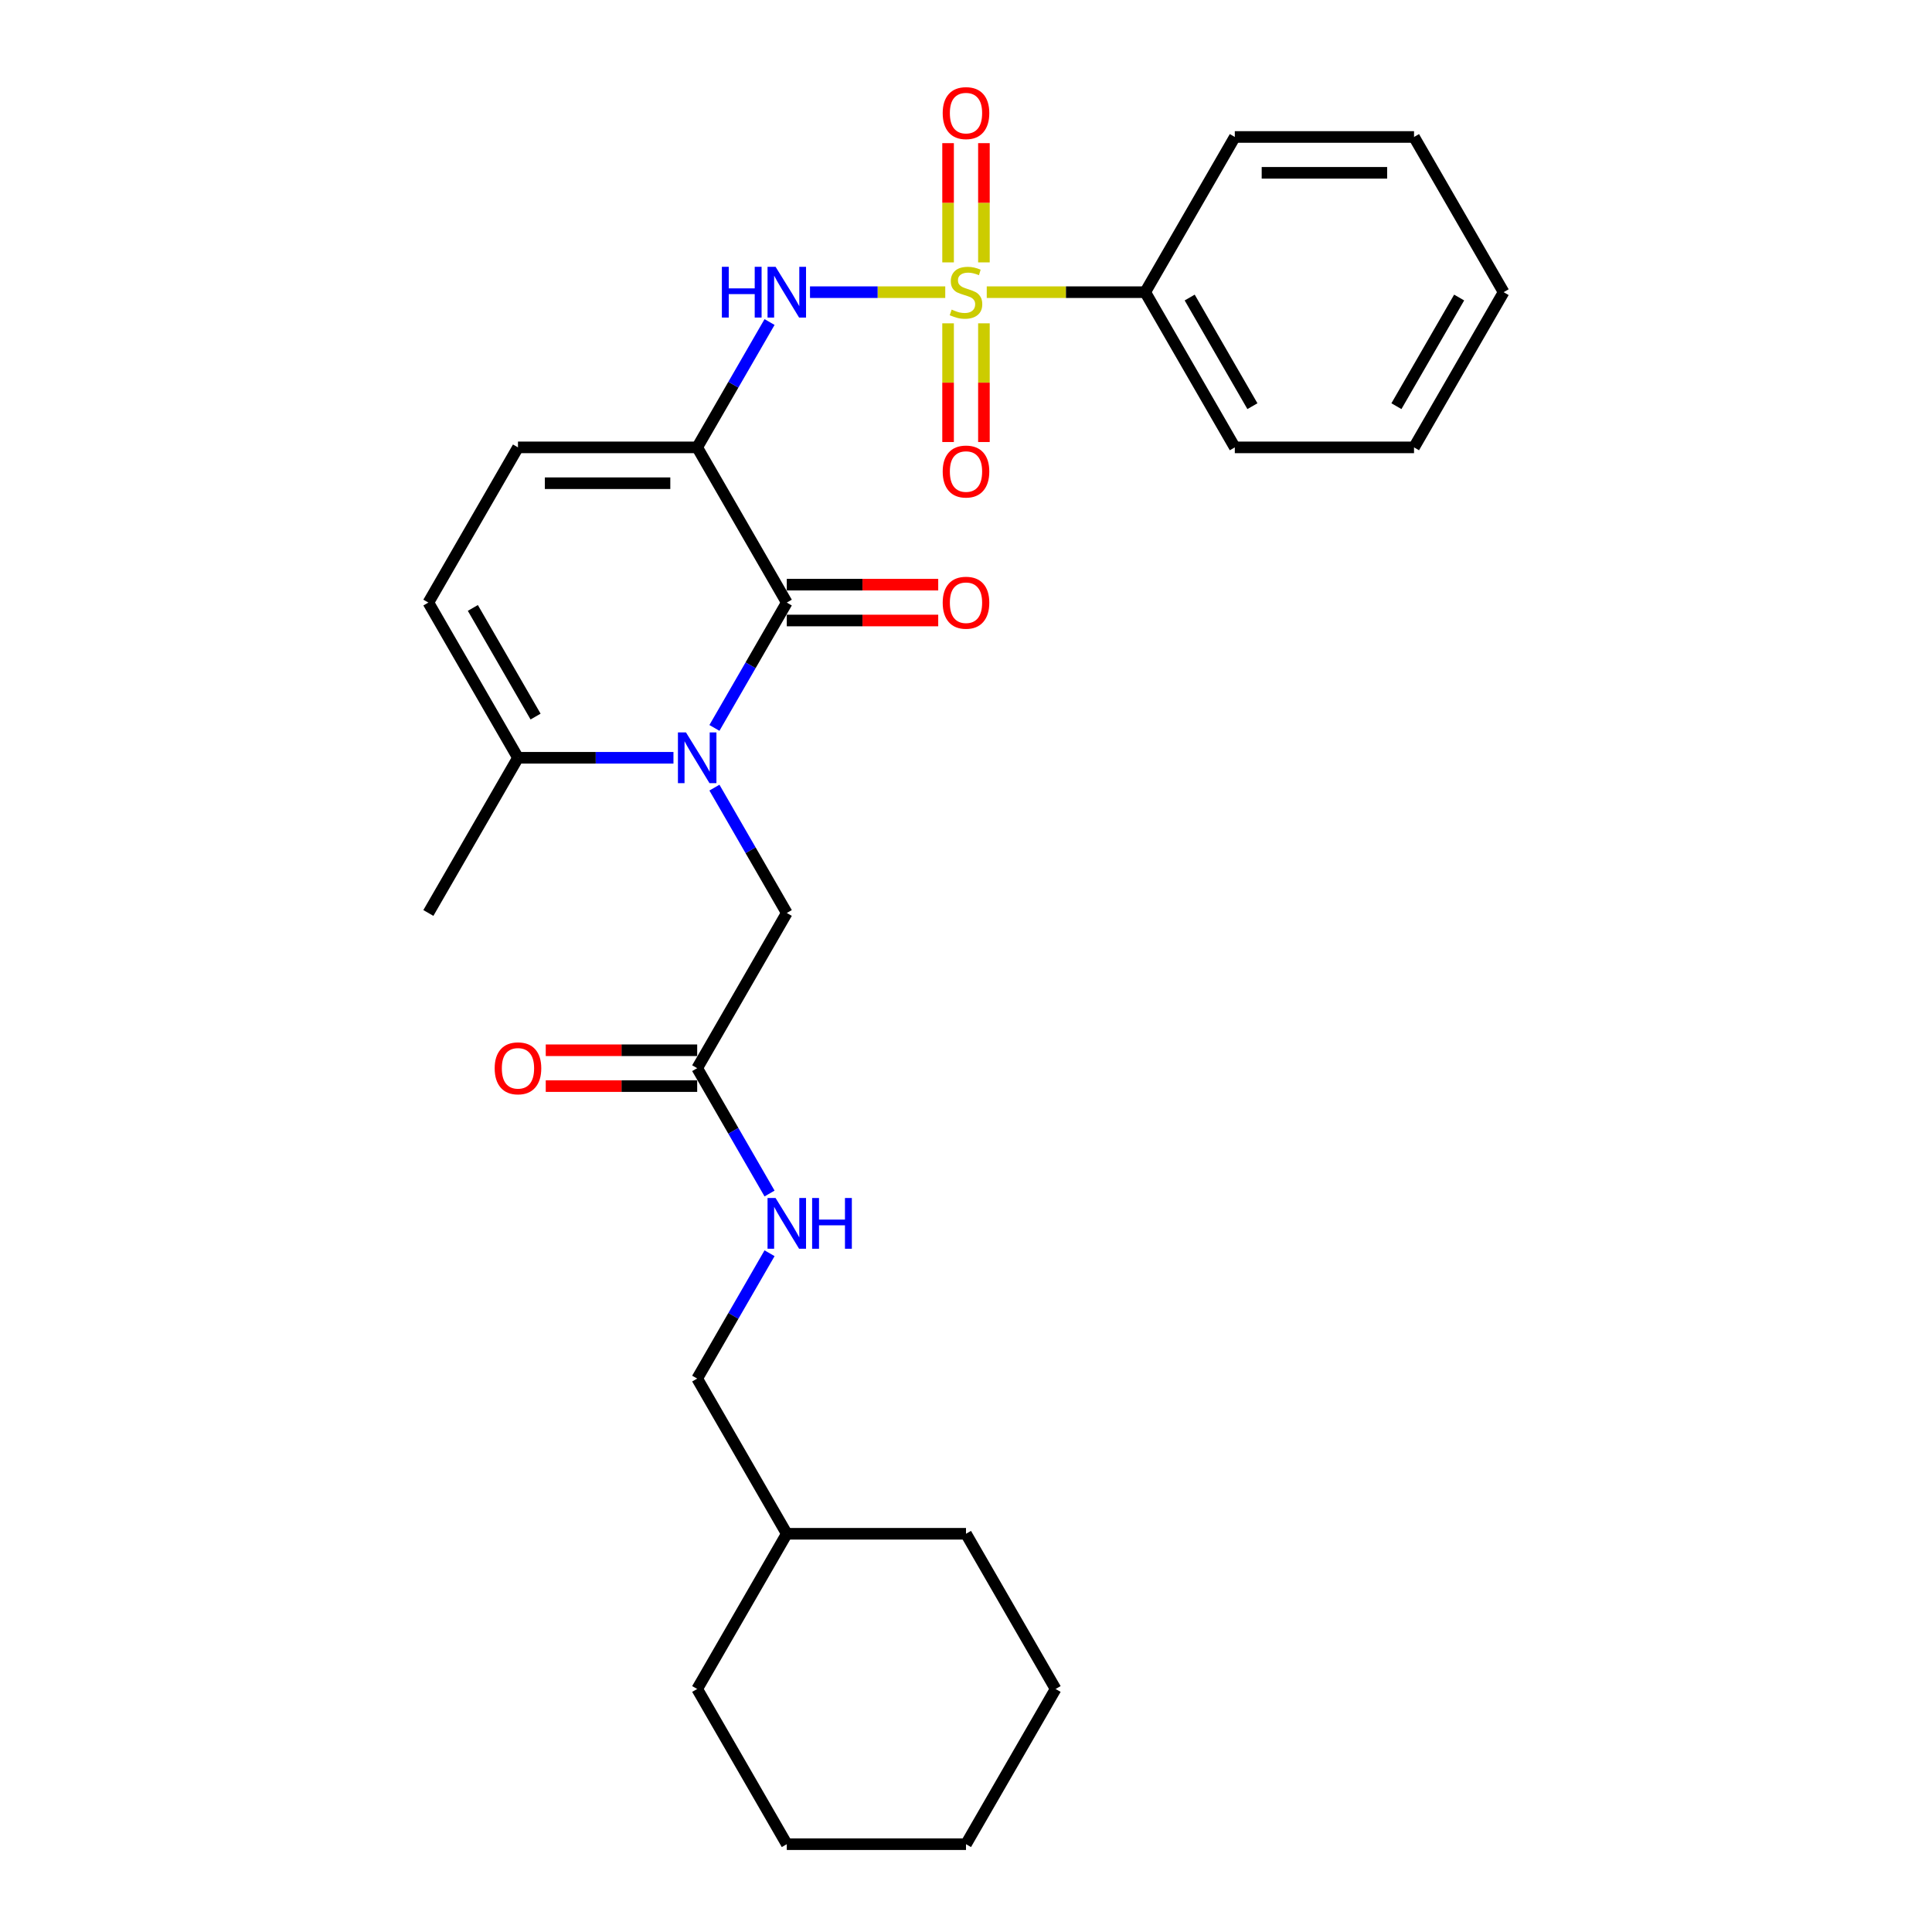 <?xml version='1.0' encoding='iso-8859-1'?>
<svg version='1.1' baseProfile='full'
              xmlns='http://www.w3.org/2000/svg'
                      xmlns:rdkit='http://www.rdkit.org/xml'
                      xmlns:xlink='http://www.w3.org/1999/xlink'
                  xml:space='preserve'
width='1000px' height='1000px' viewBox='0 0 1000 1000'>
<!-- END OF HEADER -->
<rect style='opacity:1.0;fill:#FFFFFF;stroke:none' width='1000' height='1000' x='0' y='0'> </rect>
<path class='bond-3' d='M 489.259,151.229 L 454.256,151.229' style='fill:none;fill-rule:evenodd;stroke:#CCCC00;stroke-width:6px;stroke-linecap:butt;stroke-linejoin:miter;stroke-opacity:1' />
<path class='bond-3' d='M 454.256,151.229 L 419.254,151.229' style='fill:none;fill-rule:evenodd;stroke:#0000FF;stroke-width:6px;stroke-linecap:butt;stroke-linejoin:miter;stroke-opacity:1' />
<path class='bond-8' d='M 490.724,167.351 L 490.724,198.07' style='fill:none;fill-rule:evenodd;stroke:#CCCC00;stroke-width:6px;stroke-linecap:butt;stroke-linejoin:miter;stroke-opacity:1' />
<path class='bond-8' d='M 490.724,198.07 L 490.724,228.789' style='fill:none;fill-rule:evenodd;stroke:#FF0000;stroke-width:6px;stroke-linecap:butt;stroke-linejoin:miter;stroke-opacity:1' />
<path class='bond-8' d='M 509.276,167.351 L 509.276,198.07' style='fill:none;fill-rule:evenodd;stroke:#CCCC00;stroke-width:6px;stroke-linecap:butt;stroke-linejoin:miter;stroke-opacity:1' />
<path class='bond-8' d='M 509.276,198.07 L 509.276,228.789' style='fill:none;fill-rule:evenodd;stroke:#FF0000;stroke-width:6px;stroke-linecap:butt;stroke-linejoin:miter;stroke-opacity:1' />
<path class='bond-9' d='M 509.276,135.813 L 509.276,104.954' style='fill:none;fill-rule:evenodd;stroke:#CCCC00;stroke-width:6px;stroke-linecap:butt;stroke-linejoin:miter;stroke-opacity:1' />
<path class='bond-9' d='M 509.276,104.954 L 509.276,74.095' style='fill:none;fill-rule:evenodd;stroke:#FF0000;stroke-width:6px;stroke-linecap:butt;stroke-linejoin:miter;stroke-opacity:1' />
<path class='bond-9' d='M 490.724,135.813 L 490.724,104.954' style='fill:none;fill-rule:evenodd;stroke:#CCCC00;stroke-width:6px;stroke-linecap:butt;stroke-linejoin:miter;stroke-opacity:1' />
<path class='bond-9' d='M 490.724,104.954 L 490.724,74.095' style='fill:none;fill-rule:evenodd;stroke:#FF0000;stroke-width:6px;stroke-linecap:butt;stroke-linejoin:miter;stroke-opacity:1' />
<path class='bond-11' d='M 510.741,151.229 L 551.75,151.229' style='fill:none;fill-rule:evenodd;stroke:#CCCC00;stroke-width:6px;stroke-linecap:butt;stroke-linejoin:miter;stroke-opacity:1' />
<path class='bond-11' d='M 551.75,151.229 L 592.759,151.229' style='fill:none;fill-rule:evenodd;stroke:#000000;stroke-width:6px;stroke-linecap:butt;stroke-linejoin:miter;stroke-opacity:1' />
<path class='bond-0' d='M 360.862,231.561 L 379.59,199.122' style='fill:none;fill-rule:evenodd;stroke:#000000;stroke-width:6px;stroke-linecap:butt;stroke-linejoin:miter;stroke-opacity:1' />
<path class='bond-0' d='M 379.59,199.122 L 398.319,166.683' style='fill:none;fill-rule:evenodd;stroke:#0000FF;stroke-width:6px;stroke-linecap:butt;stroke-linejoin:miter;stroke-opacity:1' />
<path class='bond-2' d='M 360.862,231.561 L 407.241,311.892' style='fill:none;fill-rule:evenodd;stroke:#000000;stroke-width:6px;stroke-linecap:butt;stroke-linejoin:miter;stroke-opacity:1' />
<path class='bond-5' d='M 360.862,231.561 L 268.103,231.561' style='fill:none;fill-rule:evenodd;stroke:#000000;stroke-width:6px;stroke-linecap:butt;stroke-linejoin:miter;stroke-opacity:1' />
<path class='bond-5' d='M 346.948,250.113 L 282.016,250.113' style='fill:none;fill-rule:evenodd;stroke:#000000;stroke-width:6px;stroke-linecap:butt;stroke-linejoin:miter;stroke-opacity:1' />
<path class='bond-1' d='M 369.784,376.77 L 388.512,344.331' style='fill:none;fill-rule:evenodd;stroke:#0000FF;stroke-width:6px;stroke-linecap:butt;stroke-linejoin:miter;stroke-opacity:1' />
<path class='bond-1' d='M 388.512,344.331 L 407.241,311.892' style='fill:none;fill-rule:evenodd;stroke:#000000;stroke-width:6px;stroke-linecap:butt;stroke-linejoin:miter;stroke-opacity:1' />
<path class='bond-7' d='M 369.784,407.678 L 388.512,440.117' style='fill:none;fill-rule:evenodd;stroke:#0000FF;stroke-width:6px;stroke-linecap:butt;stroke-linejoin:miter;stroke-opacity:1' />
<path class='bond-7' d='M 388.512,440.117 L 407.241,472.556' style='fill:none;fill-rule:evenodd;stroke:#000000;stroke-width:6px;stroke-linecap:butt;stroke-linejoin:miter;stroke-opacity:1' />
<path class='bond-29' d='M 348.58,392.224 L 308.341,392.224' style='fill:none;fill-rule:evenodd;stroke:#0000FF;stroke-width:6px;stroke-linecap:butt;stroke-linejoin:miter;stroke-opacity:1' />
<path class='bond-29' d='M 308.341,392.224 L 268.103,392.224' style='fill:none;fill-rule:evenodd;stroke:#000000;stroke-width:6px;stroke-linecap:butt;stroke-linejoin:miter;stroke-opacity:1' />
<path class='bond-12' d='M 407.241,321.168 L 446.432,321.168' style='fill:none;fill-rule:evenodd;stroke:#000000;stroke-width:6px;stroke-linecap:butt;stroke-linejoin:miter;stroke-opacity:1' />
<path class='bond-12' d='M 446.432,321.168 L 485.622,321.168' style='fill:none;fill-rule:evenodd;stroke:#FF0000;stroke-width:6px;stroke-linecap:butt;stroke-linejoin:miter;stroke-opacity:1' />
<path class='bond-12' d='M 407.241,302.616 L 446.432,302.616' style='fill:none;fill-rule:evenodd;stroke:#000000;stroke-width:6px;stroke-linecap:butt;stroke-linejoin:miter;stroke-opacity:1' />
<path class='bond-12' d='M 446.432,302.616 L 485.622,302.616' style='fill:none;fill-rule:evenodd;stroke:#FF0000;stroke-width:6px;stroke-linecap:butt;stroke-linejoin:miter;stroke-opacity:1' />
<path class='bond-4' d='M 268.103,392.224 L 221.723,311.892' style='fill:none;fill-rule:evenodd;stroke:#000000;stroke-width:6px;stroke-linecap:butt;stroke-linejoin:miter;stroke-opacity:1' />
<path class='bond-4' d='M 277.212,370.898 L 244.746,314.666' style='fill:none;fill-rule:evenodd;stroke:#000000;stroke-width:6px;stroke-linecap:butt;stroke-linejoin:miter;stroke-opacity:1' />
<path class='bond-16' d='M 268.103,392.224 L 221.723,472.556' style='fill:none;fill-rule:evenodd;stroke:#000000;stroke-width:6px;stroke-linecap:butt;stroke-linejoin:miter;stroke-opacity:1' />
<path class='bond-6' d='M 268.103,231.561 L 221.723,311.892' style='fill:none;fill-rule:evenodd;stroke:#000000;stroke-width:6px;stroke-linecap:butt;stroke-linejoin:miter;stroke-opacity:1' />
<path class='bond-10' d='M 407.241,472.556 L 360.862,552.887' style='fill:none;fill-rule:evenodd;stroke:#000000;stroke-width:6px;stroke-linecap:butt;stroke-linejoin:miter;stroke-opacity:1' />
<path class='bond-13' d='M 360.862,552.887 L 379.59,585.326' style='fill:none;fill-rule:evenodd;stroke:#000000;stroke-width:6px;stroke-linecap:butt;stroke-linejoin:miter;stroke-opacity:1' />
<path class='bond-13' d='M 379.59,585.326 L 398.319,617.765' style='fill:none;fill-rule:evenodd;stroke:#0000FF;stroke-width:6px;stroke-linecap:butt;stroke-linejoin:miter;stroke-opacity:1' />
<path class='bond-14' d='M 360.862,543.611 L 321.671,543.611' style='fill:none;fill-rule:evenodd;stroke:#000000;stroke-width:6px;stroke-linecap:butt;stroke-linejoin:miter;stroke-opacity:1' />
<path class='bond-14' d='M 321.671,543.611 L 282.48,543.611' style='fill:none;fill-rule:evenodd;stroke:#FF0000;stroke-width:6px;stroke-linecap:butt;stroke-linejoin:miter;stroke-opacity:1' />
<path class='bond-14' d='M 360.862,562.163 L 321.671,562.163' style='fill:none;fill-rule:evenodd;stroke:#000000;stroke-width:6px;stroke-linecap:butt;stroke-linejoin:miter;stroke-opacity:1' />
<path class='bond-14' d='M 321.671,562.163 L 282.48,562.163' style='fill:none;fill-rule:evenodd;stroke:#FF0000;stroke-width:6px;stroke-linecap:butt;stroke-linejoin:miter;stroke-opacity:1' />
<path class='bond-18' d='M 592.759,151.229 L 639.138,231.561' style='fill:none;fill-rule:evenodd;stroke:#000000;stroke-width:6px;stroke-linecap:butt;stroke-linejoin:miter;stroke-opacity:1' />
<path class='bond-18' d='M 615.782,154.003 L 648.248,210.235' style='fill:none;fill-rule:evenodd;stroke:#000000;stroke-width:6px;stroke-linecap:butt;stroke-linejoin:miter;stroke-opacity:1' />
<path class='bond-19' d='M 592.759,151.229 L 639.138,70.897' style='fill:none;fill-rule:evenodd;stroke:#000000;stroke-width:6px;stroke-linecap:butt;stroke-linejoin:miter;stroke-opacity:1' />
<path class='bond-15' d='M 398.319,648.673 L 379.59,681.112' style='fill:none;fill-rule:evenodd;stroke:#0000FF;stroke-width:6px;stroke-linecap:butt;stroke-linejoin:miter;stroke-opacity:1' />
<path class='bond-15' d='M 379.59,681.112 L 360.862,713.551' style='fill:none;fill-rule:evenodd;stroke:#000000;stroke-width:6px;stroke-linecap:butt;stroke-linejoin:miter;stroke-opacity:1' />
<path class='bond-17' d='M 360.862,713.551 L 407.241,793.882' style='fill:none;fill-rule:evenodd;stroke:#000000;stroke-width:6px;stroke-linecap:butt;stroke-linejoin:miter;stroke-opacity:1' />
<path class='bond-20' d='M 407.241,793.882 L 360.862,874.214' style='fill:none;fill-rule:evenodd;stroke:#000000;stroke-width:6px;stroke-linecap:butt;stroke-linejoin:miter;stroke-opacity:1' />
<path class='bond-21' d='M 407.241,793.882 L 500,793.882' style='fill:none;fill-rule:evenodd;stroke:#000000;stroke-width:6px;stroke-linecap:butt;stroke-linejoin:miter;stroke-opacity:1' />
<path class='bond-23' d='M 639.138,231.561 L 731.897,231.561' style='fill:none;fill-rule:evenodd;stroke:#000000;stroke-width:6px;stroke-linecap:butt;stroke-linejoin:miter;stroke-opacity:1' />
<path class='bond-22' d='M 639.138,70.897 L 731.897,70.897' style='fill:none;fill-rule:evenodd;stroke:#000000;stroke-width:6px;stroke-linecap:butt;stroke-linejoin:miter;stroke-opacity:1' />
<path class='bond-22' d='M 653.052,89.449 L 717.984,89.449' style='fill:none;fill-rule:evenodd;stroke:#000000;stroke-width:6px;stroke-linecap:butt;stroke-linejoin:miter;stroke-opacity:1' />
<path class='bond-24' d='M 360.862,874.214 L 407.241,954.545' style='fill:none;fill-rule:evenodd;stroke:#000000;stroke-width:6px;stroke-linecap:butt;stroke-linejoin:miter;stroke-opacity:1' />
<path class='bond-25' d='M 500,793.882 L 546.379,874.214' style='fill:none;fill-rule:evenodd;stroke:#000000;stroke-width:6px;stroke-linecap:butt;stroke-linejoin:miter;stroke-opacity:1' />
<path class='bond-26' d='M 731.897,70.897 L 778.277,151.229' style='fill:none;fill-rule:evenodd;stroke:#000000;stroke-width:6px;stroke-linecap:butt;stroke-linejoin:miter;stroke-opacity:1' />
<path class='bond-28' d='M 731.897,231.561 L 778.277,151.229' style='fill:none;fill-rule:evenodd;stroke:#000000;stroke-width:6px;stroke-linecap:butt;stroke-linejoin:miter;stroke-opacity:1' />
<path class='bond-28' d='M 722.788,210.235 L 755.254,154.003' style='fill:none;fill-rule:evenodd;stroke:#000000;stroke-width:6px;stroke-linecap:butt;stroke-linejoin:miter;stroke-opacity:1' />
<path class='bond-30' d='M 407.241,954.545 L 500,954.545' style='fill:none;fill-rule:evenodd;stroke:#000000;stroke-width:6px;stroke-linecap:butt;stroke-linejoin:miter;stroke-opacity:1' />
<path class='bond-27' d='M 546.379,874.214 L 500,954.545' style='fill:none;fill-rule:evenodd;stroke:#000000;stroke-width:6px;stroke-linecap:butt;stroke-linejoin:miter;stroke-opacity:1' />
<path  class='atom-0' d='M 492.579 160.245
Q 492.876 160.357, 494.101 160.876
Q 495.325 161.395, 496.661 161.729
Q 498.034 162.026, 499.369 162.026
Q 501.855 162.026, 503.302 160.839
Q 504.749 159.614, 504.749 157.5
Q 504.749 156.053, 504.007 155.162
Q 503.302 154.272, 502.189 153.789
Q 501.076 153.307, 499.221 152.75
Q 496.883 152.045, 495.473 151.377
Q 494.101 150.71, 493.099 149.3
Q 492.134 147.89, 492.134 145.515
Q 492.134 142.213, 494.36 140.172
Q 496.624 138.132, 501.076 138.132
Q 504.118 138.132, 507.569 139.579
L 506.716 142.436
Q 503.562 141.137, 501.187 141.137
Q 498.627 141.137, 497.217 142.213
Q 495.807 143.252, 495.844 145.07
Q 495.844 146.48, 496.549 147.333
Q 497.291 148.187, 498.33 148.669
Q 499.406 149.151, 501.187 149.708
Q 503.562 150.45, 504.972 151.192
Q 506.382 151.934, 507.384 153.455
Q 508.423 154.939, 508.423 157.5
Q 508.423 161.136, 505.974 163.102
Q 503.562 165.032, 499.518 165.032
Q 497.18 165.032, 495.399 164.512
Q 493.655 164.03, 491.577 163.176
L 492.579 160.245
' fill='#CCCC00'/>
<path  class='atom-2' d='M 355.055 379.089
L 363.663 393.003
Q 364.516 394.376, 365.889 396.862
Q 367.262 399.348, 367.336 399.496
L 367.336 379.089
L 370.824 379.089
L 370.824 405.359
L 367.225 405.359
L 357.986 390.146
Q 356.91 388.365, 355.76 386.325
Q 354.647 384.284, 354.313 383.653
L 354.313 405.359
L 350.899 405.359
L 350.899 379.089
L 355.055 379.089
' fill='#0000FF'/>
<path  class='atom-4' d='M 373.644 138.094
L 377.206 138.094
L 377.206 149.263
L 390.637 149.263
L 390.637 138.094
L 394.199 138.094
L 394.199 164.364
L 390.637 164.364
L 390.637 152.231
L 377.206 152.231
L 377.206 164.364
L 373.644 164.364
L 373.644 138.094
' fill='#0000FF'/>
<path  class='atom-4' d='M 401.434 138.094
L 410.042 152.008
Q 410.896 153.381, 412.269 155.867
Q 413.641 158.353, 413.716 158.501
L 413.716 138.094
L 417.203 138.094
L 417.203 164.364
L 413.604 164.364
L 404.365 149.151
Q 403.289 147.37, 402.139 145.33
Q 401.026 143.289, 400.692 142.658
L 400.692 164.364
L 397.279 164.364
L 397.279 138.094
L 401.434 138.094
' fill='#0000FF'/>
<path  class='atom-9' d='M 487.941 244.062
Q 487.941 237.755, 491.058 234.23
Q 494.175 230.705, 500 230.705
Q 505.825 230.705, 508.942 234.23
Q 512.059 237.755, 512.059 244.062
Q 512.059 250.444, 508.905 254.08
Q 505.751 257.679, 500 257.679
Q 494.212 257.679, 491.058 254.08
Q 487.941 250.481, 487.941 244.062
M 500 254.711
Q 504.007 254.711, 506.159 252.04
Q 508.348 249.331, 508.348 244.062
Q 508.348 238.905, 506.159 236.308
Q 504.007 233.673, 500 233.673
Q 495.993 233.673, 493.804 236.271
Q 491.652 238.868, 491.652 244.062
Q 491.652 249.368, 493.804 252.04
Q 495.993 254.711, 500 254.711
' fill='#FF0000'/>
<path  class='atom-10' d='M 487.941 58.544
Q 487.941 52.237, 491.058 48.712
Q 494.175 45.187, 500 45.187
Q 505.825 45.187, 508.942 48.712
Q 512.059 52.237, 512.059 58.544
Q 512.059 64.926, 508.905 68.562
Q 505.751 72.161, 500 72.161
Q 494.212 72.161, 491.058 68.562
Q 487.941 64.963, 487.941 58.544
M 500 69.193
Q 504.007 69.193, 506.159 66.522
Q 508.348 63.813, 508.348 58.544
Q 508.348 53.387, 506.159 50.79
Q 504.007 48.155, 500 48.155
Q 495.993 48.155, 493.804 50.752
Q 491.652 53.35, 491.652 58.544
Q 491.652 63.85, 493.804 66.522
Q 495.993 69.193, 500 69.193
' fill='#FF0000'/>
<path  class='atom-13' d='M 487.941 311.967
Q 487.941 305.659, 491.058 302.134
Q 494.175 298.609, 500 298.609
Q 505.825 298.609, 508.942 302.134
Q 512.059 305.659, 512.059 311.967
Q 512.059 318.348, 508.905 321.985
Q 505.751 325.584, 500 325.584
Q 494.212 325.584, 491.058 321.985
Q 487.941 318.385, 487.941 311.967
M 500 322.615
Q 504.007 322.615, 506.159 319.944
Q 508.348 317.235, 508.348 311.967
Q 508.348 306.809, 506.159 304.212
Q 504.007 301.578, 500 301.578
Q 495.993 301.578, 493.804 304.175
Q 491.652 306.772, 491.652 311.967
Q 491.652 317.272, 493.804 319.944
Q 495.993 322.615, 500 322.615
' fill='#FF0000'/>
<path  class='atom-14' d='M 401.434 620.084
L 410.042 633.998
Q 410.896 635.371, 412.269 637.857
Q 413.641 640.343, 413.716 640.491
L 413.716 620.084
L 417.203 620.084
L 417.203 646.354
L 413.604 646.354
L 404.365 631.141
Q 403.289 629.36, 402.139 627.319
Q 401.026 625.279, 400.692 624.648
L 400.692 646.354
L 397.279 646.354
L 397.279 620.084
L 401.434 620.084
' fill='#0000FF'/>
<path  class='atom-14' d='M 420.357 620.084
L 423.919 620.084
L 423.919 631.252
L 437.351 631.252
L 437.351 620.084
L 440.913 620.084
L 440.913 646.354
L 437.351 646.354
L 437.351 634.221
L 423.919 634.221
L 423.919 646.354
L 420.357 646.354
L 420.357 620.084
' fill='#0000FF'/>
<path  class='atom-15' d='M 256.044 552.961
Q 256.044 546.654, 259.161 543.129
Q 262.277 539.604, 268.103 539.604
Q 273.928 539.604, 277.045 543.129
Q 280.161 546.654, 280.161 552.961
Q 280.161 559.343, 277.007 562.979
Q 273.854 566.578, 268.103 566.578
Q 262.314 566.578, 259.161 562.979
Q 256.044 559.38, 256.044 552.961
M 268.103 563.61
Q 272.11 563.61, 274.262 560.939
Q 276.451 558.23, 276.451 552.961
Q 276.451 547.804, 274.262 545.207
Q 272.11 542.572, 268.103 542.572
Q 264.095 542.572, 261.906 545.17
Q 259.754 547.767, 259.754 552.961
Q 259.754 558.267, 261.906 560.939
Q 264.095 563.61, 268.103 563.61
' fill='#FF0000'/>
</svg>

